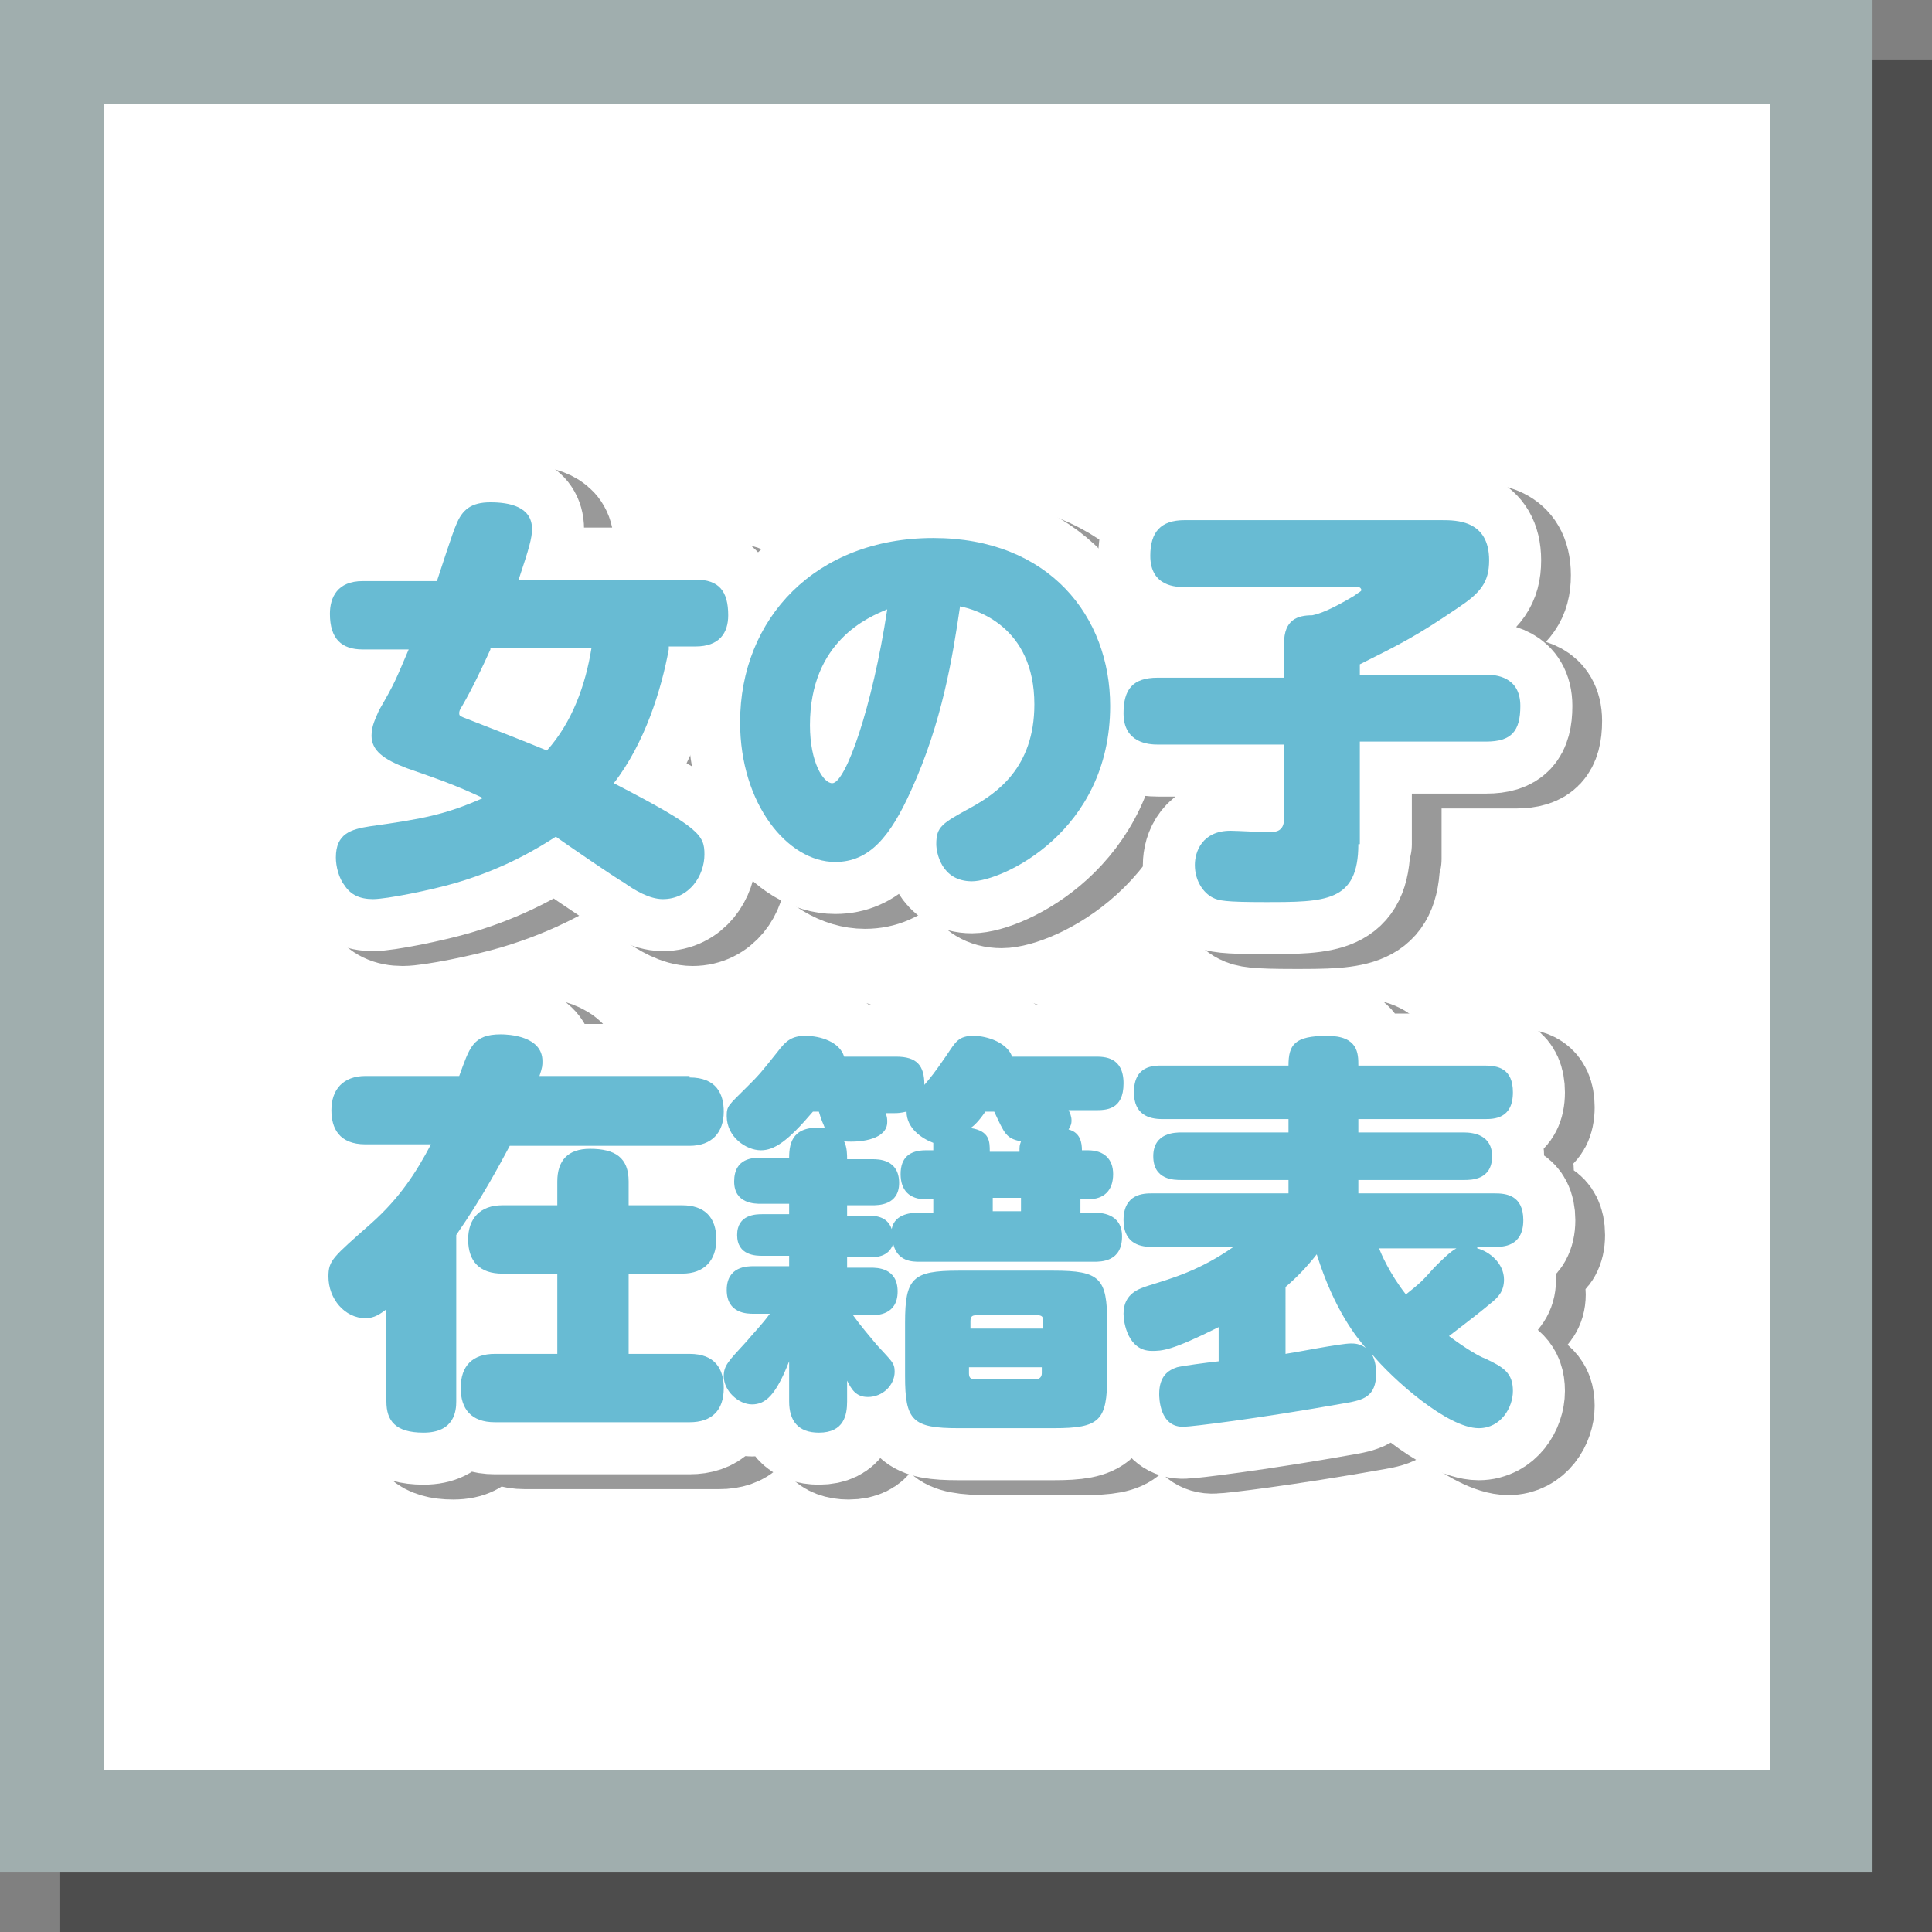 <?xml version="1.0" encoding="utf-8"?>
<!-- Generator: Adobe Illustrator 25.0.1, SVG Export Plug-In . SVG Version: 6.00 Build 0)  -->
<svg version="1.1" id="レイヤー_1" xmlns="http://www.w3.org/2000/svg" xmlns:xlink="http://www.w3.org/1999/xlink" x="0px"
	 y="0px" width="130px" height="130px" viewBox="0 0 130 130" style="enable-background:new 0 0 130 130;" xml:space="preserve">
<rect x="0" y="0" width="130" height="130" fill="#808080" stroke="none"/>
<style type="text/css">
	.st0{opacity:0.4;}
	.st1{fill:#FFFFFF;}
	.st2{fill:#A0AEAE;}
	.st3{fill:none;stroke:#000000;stroke-width:7;stroke-linecap:round;stroke-linejoin:round;stroke-miterlimit:10;}
	.st4{fill:none;stroke:#FFFFFF;stroke-width:7;stroke-linecap:round;stroke-linejoin:round;stroke-miterlimit:10;}
	.st5{fill:#68BBD3;}
</style>
<g>
	<g>
		<g class="st0">
			<rect x="7.5" y="7.5" width="119.1" height="119.1"/>
			<path d="M123,10.9V123H10.9V10.9H123 M130,4H4v126h126V4L130,4z"/>
		</g>
		<g>
			<rect x="3.5" y="3.5" class="st1" width="119.1" height="119.1"/>
			<g>
				<path class="st2" d="M119.1,7v112.1H7V7H119.1 M126,0H0v126h126V0L126,0z"/>
			</g>
		</g>
	</g>
	<g>
		<g class="st0">
			<path class="st3" d="M47,44.7c-0.5,2.7-1.6,6.3-3.7,9c5.8,3,6.1,3.5,6.1,4.8c0,1.4-1,3-2.8,3c-0.9,0-1.9-0.6-2.6-1.1
				c-0.7-0.4-3.9-2.6-4.6-3.1c-1.1,0.7-3.3,2.1-6.7,3.1c-1.7,0.5-4.7,1.1-5.6,1.1c-0.9,0-1.5-0.3-1.9-0.9c-0.4-0.5-0.6-1.3-0.6-1.9
				c0-1.6,1-1.9,2.3-2.1c3.6-0.5,5.1-0.8,7.6-1.9c-1.9-0.9-3.1-1.3-5.1-2c-1.6-0.6-2.4-1.2-2.4-2.2c0-0.7,0.3-1.2,0.5-1.7
				c1.1-1.9,1.1-2,2-4.1h-3.1c-1.4,0-2.2-0.7-2.2-2.4c0-1.1,0.5-2.2,2.2-2.2h5c0.2-0.6,1.1-3.4,1.3-3.8c0.4-1,1-1.5,2.3-1.5
				s2.8,0.3,2.8,1.8c0,0.6-0.2,1.3-0.9,3.4h11.9c1.6,0,2.2,0.8,2.2,2.4c0,1.2-0.6,2.1-2.2,2.1H47z M35,44.7
				c-0.5,1.1-1.2,2.6-1.9,3.8c-0.2,0.3-0.2,0.4-0.2,0.5c0,0.2,0.1,0.2,0.6,0.4c1.8,0.7,3.6,1.4,5.3,2.1c1.7-1.9,2.6-4.4,3-6.9H35z"
				/>
			<path class="st3" d="M63.3,54.2c-1.4,3.1-2.8,4.8-5.1,4.8c-3.2,0-6.4-3.9-6.4-9.4c0-7,5.1-12.4,13-12.4c7.8,0,11.9,5.3,11.9,11.3
				c0,8.5-7.3,11.8-9.3,11.8c-2.1,0-2.4-2-2.4-2.5c0-1.2,0.4-1.4,2.4-2.5c1.6-0.9,4.2-2.6,4.2-6.9c0-5.3-4-6.4-5-6.6
				C66.1,45.2,65.4,49.6,63.3,54.2z M56.5,49.8c0,2.5,0.9,3.9,1.5,3.9c0.9,0,2.7-5.1,3.7-11.7C60.5,42.5,56.5,44.1,56.5,49.8z"/>
			<path class="st3" d="M93.4,57.8c0,3.9-2.2,3.9-6.3,3.9c-2.7,0-3.1-0.1-3.5-0.3c-0.6-0.3-1.2-1.1-1.2-2.2c0-0.9,0.5-2.3,2.4-2.3
				c0.4,0,2.2,0.1,2.6,0.1c0.5,0,1-0.1,1-0.9v-5h-8.5c-0.6,0-2.3-0.1-2.3-2.1c0-1.6,0.6-2.4,2.3-2.4h8.5v-2.3c0-1.6,0.9-1.9,1.9-1.9
				c0.5-0.1,1.3-0.4,2.8-1.3c0.4-0.3,0.5-0.3,0.5-0.4c0-0.1-0.1-0.2-0.2-0.2H81.7c-0.5,0-2.3,0-2.3-2.1c0-1.6,0.7-2.4,2.3-2.4H99
				c1,0,3.2,0,3.2,2.7c0,1.5-0.6,2.2-2.1,3.2c-2.8,1.9-3.8,2.4-6.6,3.8v0.7h8.5c0.6,0,2.3,0.1,2.3,2.1c0,1.7-0.6,2.4-2.3,2.4h-8.5
				V57.8z"/>
			<path class="st3" d="M48.4,73.5c1.8,0,2.3,1.1,2.3,2.3c0,1.4-0.8,2.3-2.3,2.3H36.3c-0.7,1.3-1.8,3.4-3.6,6v11.2
				c0,0.6-0.1,2.1-2.2,2.1c-1.9,0-2.5-0.8-2.5-2.1v-6.2c-0.4,0.3-0.8,0.6-1.4,0.6c-1.4,0-2.5-1.3-2.5-2.8c0-1.1,0.3-1.3,2.9-3.6
				c1.9-1.7,3-3.4,4-5.3h-4.4c-1.8,0-2.3-1.1-2.3-2.3c0-1.4,0.8-2.3,2.3-2.3h6.3c0.7-1.9,0.9-2.8,2.8-2.8c0.5,0,2.8,0.1,2.8,1.8
				c0,0.3,0,0.4-0.2,1H48.4z M44.3,92.1h4.1c1.7,0,2.3,1,2.3,2.3c0,1.5-0.8,2.3-2.3,2.3H35.3c-1.6,0-2.3-0.9-2.3-2.3
				c0-1.5,0.8-2.3,2.3-2.3h4.2v-5.4h-3.7c-1.5,0-2.3-0.8-2.3-2.3c0-1.4,0.8-2.3,2.3-2.3h3.7v-1.6c0-1.4,0.7-2.2,2.2-2.2
				c1.7,0,2.6,0.6,2.6,2.2v1.6h3.6c1.5,0,2.3,0.8,2.3,2.3c0,1.4-0.8,2.3-2.3,2.3h-3.6V92.1z"/>
			<path class="st3" d="M75.2,78.4c1.1,0,1.7,0.6,1.7,1.6c0,1.1-0.6,1.7-1.7,1.7h-0.5v0.9h0.9c0.4,0,1.9,0,1.9,1.6
				c0,1.7-1.4,1.7-1.9,1.7H63.9c-0.5,0-1.5,0-1.8-1.2c-0.3,0.9-1.2,0.9-1.6,0.9H59v0.7h1.6c0.4,0,1.8,0,1.8,1.6
				c0,1.6-1.4,1.6-1.8,1.6h-1.2c0.5,0.7,1.1,1.4,1.6,2c1,1.1,1.2,1.2,1.2,1.8c0,0.9-0.8,1.7-1.8,1.7c-0.8,0-1.1-0.5-1.4-1.1v1.4
				c0,0.9-0.2,2.1-1.9,2.1c-1.4,0-2-0.8-2-2.1v-2.7c-0.9,2.3-1.6,2.9-2.5,2.9c-0.9,0-1.9-0.9-1.9-1.9c0-0.7,0.3-1,1.5-2.3
				c0.5-0.6,1.1-1.2,1.6-1.9h-1.1c-0.4,0-1.8,0-1.8-1.6c0-1.6,1.4-1.6,1.8-1.6h2.4v-0.7h-1.8c-0.4,0-1.7,0-1.7-1.4
				c0-1.4,1.3-1.4,1.7-1.4h1.8V82h-1.9c-0.4,0-1.8,0-1.8-1.5c0-1.6,1.3-1.6,1.8-1.6h1.9c0-1.1,0.3-2.2,2.4-2
				c-0.1-0.3-0.2-0.4-0.4-1.1h-0.4c-1.7,2-2.6,2.6-3.5,2.6c-1,0-2.3-0.9-2.3-2.3c0-0.7,0.1-0.7,1.4-2c0.8-0.8,0.8-0.8,2-2.3
				c0.6-0.8,1-1.1,1.9-1.1c1,0,2.3,0.4,2.6,1.4h3.5c1.4,0,1.9,0.6,1.9,1.9c0.5-0.6,0.6-0.7,1.5-2c0.6-0.9,0.8-1.3,1.8-1.3
				c1,0,2.3,0.5,2.6,1.4h5.6c0.6,0,1.9,0,1.9,1.8c0,1.8-1.2,1.8-1.9,1.8h-1.8c0.1,0.2,0.2,0.4,0.2,0.7c0,0.3-0.1,0.4-0.2,0.6
				c0.8,0.2,0.9,0.9,0.9,1.4H75.2z M64.8,78.4c0-0.3,0-0.3,0-0.5c-0.8-0.3-1.8-1-1.8-2.1c-0.1,0-0.3,0.1-0.8,0.1h-0.6
				c0.1,0.3,0.1,0.4,0.1,0.6c0,1.1-1.6,1.4-2.9,1.3c0.2,0.4,0.2,0.9,0.2,1.2h1.7c0.4,0,1.8,0,1.8,1.6c0,1.5-1.4,1.5-1.8,1.5H59v0.7
				h1.4c0.4,0,1.3,0,1.6,0.9c0.2-1.1,1.5-1.1,1.8-1.1h1v-0.9h-0.5c-1.1,0-1.7-0.6-1.7-1.7c0-1.1,0.6-1.6,1.7-1.6H64.8z M76.5,93.6
				c0,3-0.5,3.5-3.6,3.5h-6.4c-3.1,0-3.6-0.5-3.6-3.5V90c0-3,0.5-3.5,3.6-3.5h6.4c3.1,0,3.6,0.5,3.6,3.5V93.6z M72.2,90.4v-0.5
				c0-0.3-0.1-0.4-0.4-0.4h-4.1c-0.3,0-0.4,0.1-0.4,0.4v0.5H72.2z M72.2,93h-5v0.4c0,0.3,0.1,0.4,0.4,0.4h4.1c0.3,0,0.4-0.2,0.4-0.4
				V93z M70.6,78.5c0-0.4,0-0.4,0.1-0.7c-1-0.2-1.1-0.5-1.8-2h-0.6c-0.4,0.6-0.8,1-1,1.1c1.3,0.2,1.3,0.9,1.3,1.6H70.6z M68.8,81.6
				v0.9h1.9v-0.9H68.8z"/>
			<path class="st3" d="M101.4,85c0.8,0.2,1.8,1,1.8,2.1c0,0.8-0.4,1.2-0.9,1.6c-0.6,0.5-1.1,0.9-2.8,2.2c1.2,0.9,2.1,1.4,2.4,1.5
				c1.3,0.6,1.9,1,1.9,2.2c0,1.1-0.8,2.5-2.3,2.5c-2.1,0-5.8-3.3-7.2-5c0.1,0.2,0.3,0.6,0.3,1.3c0,1.6-0.9,1.8-2,2
				c-6.2,1.1-10.5,1.6-10.9,1.6C80,97.1,80,95,80,94.8c0-1.2,0.6-1.6,1.2-1.8c0.4-0.1,1.9-0.3,2.8-0.4v-2.3
				c-3.2,1.6-3.8,1.6-4.5,1.6c-1.6,0-1.9-1.9-1.9-2.5c0-1.4,1.1-1.7,1.7-1.9c1.6-0.5,3.4-1,5.7-2.6h-5.5c-0.6,0-1.9-0.1-1.9-1.8
				c0-1.8,1.4-1.8,1.9-1.8h9.2v-0.9h-7.2c-0.5,0-1.9,0-1.9-1.6c0-1.6,1.5-1.6,1.9-1.6h7.2v-0.9h-8.5c-0.9,0-1.9-0.3-1.9-1.8
				c0-1.8,1.3-1.8,1.9-1.8h8.5c0-1.4,0.4-2,2.6-2c2.1,0,2.1,1.2,2.1,2h8.5c0.9,0,1.9,0.2,1.9,1.8c0,1.8-1.3,1.8-1.9,1.8h-8.5v0.9
				h7.1c0.7,0,1.9,0.2,1.9,1.6c0,1.6-1.4,1.6-1.9,1.6h-7.1v0.9h9.2c0.7,0,1.9,0.1,1.9,1.8c0,1.8-1.4,1.8-1.9,1.8H101.4z M88.5,92.1
				c0.7-0.1,3.7-0.7,4.4-0.7c0.2,0,0.6,0,1,0.3c-0.6-0.7-2.1-2.5-3.3-6.3c-0.7,0.9-1.4,1.6-2.1,2.2V92.1z M94.8,85
				c0.1,0.3,0.7,1.7,1.8,3.1c1-0.8,1.1-0.9,1.9-1.8c0.5-0.5,1.1-1.1,1.5-1.3H94.8z"/>
			<path d="M47,44.7c-0.5,2.7-1.6,6.3-3.7,9c5.8,3,6.1,3.5,6.1,4.8c0,1.4-1,3-2.8,3c-0.9,0-1.9-0.6-2.6-1.1
				c-0.7-0.4-3.9-2.6-4.6-3.1c-1.1,0.7-3.3,2.1-6.7,3.1c-1.7,0.5-4.7,1.1-5.6,1.1c-0.9,0-1.5-0.3-1.9-0.9c-0.4-0.5-0.6-1.3-0.6-1.9
				c0-1.6,1-1.9,2.3-2.1c3.6-0.5,5.1-0.8,7.6-1.9c-1.9-0.9-3.1-1.3-5.1-2c-1.6-0.6-2.4-1.2-2.4-2.2c0-0.7,0.3-1.2,0.5-1.7
				c1.1-1.9,1.1-2,2-4.1h-3.1c-1.4,0-2.2-0.7-2.2-2.4c0-1.1,0.5-2.2,2.2-2.2h5c0.2-0.6,1.1-3.4,1.3-3.8c0.4-1,1-1.5,2.3-1.5
				s2.8,0.3,2.8,1.8c0,0.6-0.2,1.3-0.9,3.4h11.9c1.6,0,2.2,0.8,2.2,2.4c0,1.2-0.6,2.1-2.2,2.1H47z M35,44.7
				c-0.5,1.1-1.2,2.6-1.9,3.8c-0.2,0.3-0.2,0.4-0.2,0.5c0,0.2,0.1,0.2,0.6,0.4c1.8,0.7,3.6,1.4,5.3,2.1c1.7-1.9,2.6-4.4,3-6.9H35z"
				/>
			<path d="M63.3,54.2c-1.4,3.1-2.8,4.8-5.1,4.8c-3.2,0-6.4-3.9-6.4-9.4c0-7,5.1-12.4,13-12.4c7.8,0,11.9,5.3,11.9,11.3
				c0,8.5-7.3,11.8-9.3,11.8c-2.1,0-2.4-2-2.4-2.5c0-1.2,0.4-1.4,2.4-2.5c1.6-0.9,4.2-2.6,4.2-6.9c0-5.3-4-6.4-5-6.6
				C66.1,45.2,65.4,49.6,63.3,54.2z M56.5,49.8c0,2.5,0.9,3.9,1.5,3.9c0.9,0,2.7-5.1,3.7-11.7C60.5,42.5,56.5,44.1,56.5,49.8z"/>
			<path d="M93.4,57.8c0,3.9-2.2,3.9-6.3,3.9c-2.7,0-3.1-0.1-3.5-0.3c-0.6-0.3-1.2-1.1-1.2-2.2c0-0.9,0.5-2.3,2.4-2.3
				c0.4,0,2.2,0.1,2.6,0.1c0.5,0,1-0.1,1-0.9v-5h-8.5c-0.6,0-2.3-0.1-2.3-2.1c0-1.6,0.6-2.4,2.3-2.4h8.5v-2.3c0-1.6,0.9-1.9,1.9-1.9
				c0.5-0.1,1.3-0.4,2.8-1.3c0.4-0.3,0.5-0.3,0.5-0.4c0-0.1-0.1-0.2-0.2-0.2H81.7c-0.5,0-2.3,0-2.3-2.1c0-1.6,0.7-2.4,2.3-2.4H99
				c1,0,3.2,0,3.2,2.7c0,1.5-0.6,2.2-2.1,3.2c-2.8,1.9-3.8,2.4-6.6,3.8v0.7h8.5c0.6,0,2.3,0.1,2.3,2.1c0,1.7-0.6,2.4-2.3,2.4h-8.5
				V57.8z"/>
			<path d="M48.4,73.5c1.8,0,2.3,1.1,2.3,2.3c0,1.4-0.8,2.3-2.3,2.3H36.3c-0.7,1.3-1.8,3.4-3.6,6v11.2c0,0.6-0.1,2.1-2.2,2.1
				c-1.9,0-2.5-0.8-2.5-2.1v-6.2c-0.4,0.3-0.8,0.6-1.4,0.6c-1.4,0-2.5-1.3-2.5-2.8c0-1.1,0.3-1.3,2.9-3.6c1.9-1.7,3-3.4,4-5.3h-4.4
				c-1.8,0-2.3-1.1-2.3-2.3c0-1.4,0.8-2.3,2.3-2.3h6.3c0.7-1.9,0.9-2.8,2.8-2.8c0.5,0,2.8,0.1,2.8,1.8c0,0.3,0,0.4-0.2,1H48.4z
				 M44.3,92.1h4.1c1.7,0,2.3,1,2.3,2.3c0,1.5-0.8,2.3-2.3,2.3H35.3c-1.6,0-2.3-0.9-2.3-2.3c0-1.5,0.8-2.3,2.3-2.3h4.2v-5.4h-3.7
				c-1.5,0-2.3-0.8-2.3-2.3c0-1.4,0.8-2.3,2.3-2.3h3.7v-1.6c0-1.4,0.7-2.2,2.2-2.2c1.7,0,2.6,0.6,2.6,2.2v1.6h3.6
				c1.5,0,2.3,0.8,2.3,2.3c0,1.4-0.8,2.3-2.3,2.3h-3.6V92.1z"/>
			<path d="M75.2,78.4c1.1,0,1.7,0.6,1.7,1.6c0,1.1-0.6,1.7-1.7,1.7h-0.5v0.9h0.9c0.4,0,1.9,0,1.9,1.6c0,1.7-1.4,1.7-1.9,1.7H63.9
				c-0.5,0-1.5,0-1.8-1.2c-0.3,0.9-1.2,0.9-1.6,0.9H59v0.7h1.6c0.4,0,1.8,0,1.8,1.6c0,1.6-1.4,1.6-1.8,1.6h-1.2
				c0.5,0.7,1.1,1.4,1.6,2c1,1.1,1.2,1.2,1.2,1.8c0,0.9-0.8,1.7-1.8,1.7c-0.8,0-1.1-0.5-1.4-1.1v1.4c0,0.9-0.2,2.1-1.9,2.1
				c-1.4,0-2-0.8-2-2.1v-2.7c-0.9,2.3-1.6,2.9-2.5,2.9c-0.9,0-1.9-0.9-1.9-1.9c0-0.7,0.3-1,1.5-2.3c0.5-0.6,1.1-1.2,1.6-1.9h-1.1
				c-0.4,0-1.8,0-1.8-1.6c0-1.6,1.4-1.6,1.8-1.6h2.4v-0.7h-1.8c-0.4,0-1.7,0-1.7-1.4c0-1.4,1.3-1.4,1.7-1.4h1.8V82h-1.9
				c-0.4,0-1.8,0-1.8-1.5c0-1.6,1.3-1.6,1.8-1.6h1.9c0-1.1,0.3-2.2,2.4-2c-0.1-0.3-0.2-0.4-0.4-1.1h-0.4c-1.7,2-2.6,2.6-3.5,2.6
				c-1,0-2.3-0.9-2.3-2.3c0-0.7,0.1-0.7,1.4-2c0.8-0.8,0.8-0.8,2-2.3c0.6-0.8,1-1.1,1.9-1.1c1,0,2.3,0.4,2.6,1.4h3.5
				c1.4,0,1.9,0.6,1.9,1.9c0.5-0.6,0.6-0.7,1.5-2c0.6-0.9,0.8-1.3,1.8-1.3c1,0,2.3,0.5,2.6,1.4h5.6c0.6,0,1.9,0,1.9,1.8
				c0,1.8-1.2,1.8-1.9,1.8h-1.8c0.1,0.2,0.2,0.4,0.2,0.7c0,0.3-0.1,0.4-0.2,0.6c0.8,0.2,0.9,0.9,0.9,1.4H75.2z M64.8,78.4
				c0-0.3,0-0.3,0-0.5c-0.8-0.3-1.8-1-1.8-2.1c-0.1,0-0.3,0.1-0.8,0.1h-0.6c0.1,0.3,0.1,0.4,0.1,0.6c0,1.1-1.6,1.4-2.9,1.3
				c0.2,0.4,0.2,0.9,0.2,1.2h1.7c0.4,0,1.8,0,1.8,1.6c0,1.5-1.4,1.5-1.8,1.5H59v0.7h1.4c0.4,0,1.3,0,1.6,0.9
				c0.2-1.1,1.5-1.1,1.8-1.1h1v-0.9h-0.5c-1.1,0-1.7-0.6-1.7-1.7c0-1.1,0.6-1.6,1.7-1.6H64.8z M76.5,93.6c0,3-0.5,3.5-3.6,3.5h-6.4
				c-3.1,0-3.6-0.5-3.6-3.5V90c0-3,0.5-3.5,3.6-3.5h6.4c3.1,0,3.6,0.5,3.6,3.5V93.6z M72.2,90.4v-0.5c0-0.3-0.1-0.4-0.4-0.4h-4.1
				c-0.3,0-0.4,0.1-0.4,0.4v0.5H72.2z M72.2,93h-5v0.4c0,0.3,0.1,0.4,0.4,0.4h4.1c0.3,0,0.4-0.2,0.4-0.4V93z M70.6,78.5
				c0-0.4,0-0.4,0.1-0.7c-1-0.2-1.1-0.5-1.8-2h-0.6c-0.4,0.6-0.8,1-1,1.1c1.3,0.2,1.3,0.9,1.3,1.6H70.6z M68.8,81.6v0.9h1.9v-0.9
				H68.8z"/>
			<path d="M101.4,85c0.8,0.2,1.8,1,1.8,2.1c0,0.8-0.4,1.2-0.9,1.6c-0.6,0.5-1.1,0.9-2.8,2.2c1.2,0.9,2.1,1.4,2.4,1.5
				c1.3,0.6,1.9,1,1.9,2.2c0,1.1-0.8,2.5-2.3,2.5c-2.1,0-5.8-3.3-7.2-5c0.1,0.2,0.3,0.6,0.3,1.3c0,1.6-0.9,1.8-2,2
				c-6.2,1.1-10.5,1.6-10.9,1.6C80,97.1,80,95,80,94.8c0-1.2,0.6-1.6,1.2-1.8c0.4-0.1,1.9-0.3,2.8-0.4v-2.3
				c-3.2,1.6-3.8,1.6-4.5,1.6c-1.6,0-1.9-1.9-1.9-2.5c0-1.4,1.1-1.7,1.7-1.9c1.6-0.5,3.4-1,5.7-2.6h-5.5c-0.6,0-1.9-0.1-1.9-1.8
				c0-1.8,1.4-1.8,1.9-1.8h9.2v-0.9h-7.2c-0.5,0-1.9,0-1.9-1.6c0-1.6,1.5-1.6,1.9-1.6h7.2v-0.9h-8.5c-0.9,0-1.9-0.3-1.9-1.8
				c0-1.8,1.3-1.8,1.9-1.8h8.5c0-1.4,0.4-2,2.6-2c2.1,0,2.1,1.2,2.1,2h8.5c0.9,0,1.9,0.2,1.9,1.8c0,1.8-1.3,1.8-1.9,1.8h-8.5v0.9
				h7.1c0.7,0,1.9,0.2,1.9,1.6c0,1.6-1.4,1.6-1.9,1.6h-7.1v0.9h9.2c0.7,0,1.9,0.1,1.9,1.8c0,1.8-1.4,1.8-1.9,1.8H101.4z M88.5,92.1
				c0.7-0.1,3.7-0.7,4.4-0.7c0.2,0,0.6,0,1,0.3c-0.6-0.7-2.1-2.5-3.3-6.3c-0.7,0.9-1.4,1.6-2.1,2.2V92.1z M94.8,85
				c0.1,0.3,0.7,1.7,1.8,3.1c1-0.8,1.1-0.9,1.9-1.8c0.5-0.5,1.1-1.1,1.5-1.3H94.8z"/>
		</g>
		<g>
			<g>
				<path class="st4" d="M45,43.7c-0.5,2.7-1.6,6.3-3.7,9c5.8,3,6.1,3.5,6.1,4.8c0,1.4-1,3-2.8,3c-0.9,0-1.9-0.6-2.6-1.1
					c-0.7-0.4-3.9-2.6-4.6-3.1c-1.1,0.7-3.3,2.1-6.7,3.1c-1.7,0.5-4.7,1.1-5.6,1.1c-0.9,0-1.5-0.3-1.9-0.9c-0.4-0.5-0.6-1.3-0.6-1.9
					c0-1.6,1-1.9,2.3-2.1c3.6-0.5,5.1-0.8,7.6-1.9c-1.9-0.9-3.1-1.3-5.1-2c-1.6-0.6-2.4-1.2-2.4-2.2c0-0.7,0.3-1.2,0.5-1.7
					c1.1-1.9,1.1-2,2-4.1h-3.1c-1.4,0-2.2-0.7-2.2-2.4c0-1.1,0.5-2.2,2.2-2.2h5c0.2-0.6,1.1-3.4,1.3-3.8c0.4-1,1-1.5,2.3-1.5
					c1.3,0,2.8,0.3,2.8,1.8c0,0.6-0.2,1.3-0.9,3.4h11.9c1.6,0,2.2,0.8,2.2,2.4c0,1.2-0.6,2.1-2.2,2.1H45z M33,43.7
					c-0.5,1.1-1.2,2.6-1.9,3.8c-0.2,0.3-0.2,0.4-0.2,0.5c0,0.2,0.1,0.2,0.6,0.4c1.8,0.7,3.6,1.4,5.3,2.1c1.7-1.9,2.6-4.4,3-6.9H33z"
					/>
				<path class="st4" d="M61.3,53.2c-1.4,3.1-2.8,4.8-5.1,4.8c-3.2,0-6.4-3.9-6.4-9.4c0-7,5.1-12.4,13-12.4
					c7.8,0,11.9,5.3,11.9,11.3c0,8.5-7.3,11.8-9.3,11.8c-2.1,0-2.4-2-2.4-2.5c0-1.2,0.4-1.4,2.4-2.5c1.6-0.9,4.2-2.6,4.2-6.9
					c0-5.3-4-6.4-5-6.6C64.1,44.2,63.4,48.6,61.3,53.2z M54.5,48.8c0,2.5,0.9,3.9,1.5,3.9c0.9,0,2.7-5.1,3.7-11.7
					C58.5,41.5,54.5,43.1,54.5,48.8z"/>
				<path class="st4" d="M91.4,56.8c0,3.9-2.2,3.9-6.3,3.9c-2.7,0-3.1-0.1-3.5-0.3c-0.6-0.3-1.2-1.1-1.2-2.2c0-0.9,0.5-2.3,2.4-2.3
					c0.4,0,2.2,0.1,2.6,0.1c0.5,0,1-0.1,1-0.9v-5h-8.5c-0.6,0-2.3-0.1-2.3-2.1c0-1.6,0.6-2.4,2.3-2.4h8.5v-2.3
					c0-1.6,0.9-1.9,1.9-1.9c0.5-0.1,1.3-0.4,2.8-1.3c0.4-0.3,0.5-0.3,0.5-0.4c0-0.1-0.1-0.2-0.2-0.2H79.7c-0.5,0-2.3,0-2.3-2.1
					c0-1.6,0.7-2.4,2.3-2.4H97c1,0,3.2,0,3.2,2.7c0,1.5-0.6,2.2-2.1,3.2c-2.8,1.9-3.8,2.4-6.6,3.8v0.7h8.5c0.6,0,2.3,0.1,2.3,2.1
					c0,1.7-0.6,2.4-2.3,2.4h-8.5V56.8z"/>
				<path class="st4" d="M46.4,72.5c1.8,0,2.3,1.1,2.3,2.3c0,1.4-0.8,2.3-2.3,2.3H34.3c-0.7,1.3-1.8,3.4-3.6,6v11.2
					c0,0.6-0.1,2.1-2.2,2.1c-1.9,0-2.5-0.8-2.5-2.1v-6.2c-0.4,0.3-0.8,0.6-1.4,0.6c-1.4,0-2.5-1.3-2.5-2.8c0-1.1,0.3-1.3,2.9-3.6
					c1.9-1.7,3-3.4,4-5.3h-4.4c-1.8,0-2.3-1.1-2.3-2.3c0-1.4,0.8-2.3,2.3-2.3h6.3c0.7-1.9,0.9-2.8,2.8-2.8c0.5,0,2.8,0.1,2.8,1.8
					c0,0.3,0,0.4-0.2,1H46.4z M42.3,91.1h4.1c1.7,0,2.3,1,2.3,2.3c0,1.5-0.8,2.3-2.3,2.3H33.3c-1.6,0-2.3-0.9-2.3-2.3
					c0-1.5,0.8-2.3,2.3-2.3h4.2v-5.4h-3.7c-1.5,0-2.3-0.8-2.3-2.3c0-1.4,0.8-2.3,2.3-2.3h3.7v-1.6c0-1.4,0.7-2.2,2.2-2.2
					c1.7,0,2.6,0.6,2.6,2.2v1.6h3.6c1.5,0,2.3,0.8,2.3,2.3c0,1.4-0.8,2.3-2.3,2.3h-3.6V91.1z"/>
				<path class="st4" d="M73.2,77.4c1.1,0,1.7,0.6,1.7,1.6c0,1.1-0.6,1.7-1.7,1.7h-0.5v0.9h0.9c0.4,0,1.9,0,1.9,1.6
					c0,1.7-1.4,1.7-1.9,1.7H61.9c-0.5,0-1.5,0-1.8-1.2c-0.3,0.9-1.2,0.9-1.6,0.9H57v0.7h1.6c0.4,0,1.8,0,1.8,1.6
					c0,1.6-1.4,1.6-1.8,1.6h-1.2c0.5,0.7,1.1,1.4,1.6,2c1,1.1,1.2,1.2,1.2,1.8c0,0.9-0.8,1.7-1.8,1.7c-0.8,0-1.1-0.5-1.4-1.1v1.4
					c0,0.9-0.2,2.1-1.9,2.1c-1.4,0-2-0.8-2-2.1v-2.7c-0.9,2.3-1.6,2.9-2.5,2.9c-0.9,0-1.9-0.9-1.9-1.9c0-0.7,0.3-1,1.5-2.3
					c0.5-0.6,1.1-1.2,1.6-1.9h-1.1c-0.4,0-1.8,0-1.8-1.6c0-1.6,1.4-1.6,1.8-1.6h2.4v-0.7h-1.8c-0.4,0-1.7,0-1.7-1.4
					c0-1.4,1.3-1.4,1.7-1.4h1.8V81h-1.9c-0.4,0-1.8,0-1.8-1.5c0-1.6,1.3-1.6,1.8-1.6h1.9c0-1.1,0.3-2.2,2.4-2
					c-0.1-0.3-0.2-0.4-0.4-1.1h-0.4c-1.7,2-2.6,2.6-3.5,2.6c-1,0-2.3-0.9-2.3-2.3c0-0.7,0.1-0.7,1.4-2c0.8-0.8,0.8-0.8,2-2.3
					c0.6-0.8,1-1.1,1.9-1.1c1,0,2.3,0.4,2.6,1.4h3.5c1.4,0,1.9,0.6,1.9,1.9c0.5-0.6,0.6-0.7,1.5-2c0.6-0.9,0.8-1.3,1.8-1.3
					c1,0,2.3,0.5,2.6,1.4h5.6c0.6,0,1.9,0,1.9,1.8c0,1.8-1.2,1.8-1.9,1.8h-1.8c0.1,0.2,0.2,0.4,0.2,0.7c0,0.3-0.1,0.4-0.2,0.6
					c0.8,0.2,0.9,0.9,0.9,1.4H73.2z M62.8,77.4c0-0.3,0-0.3,0-0.5c-0.8-0.3-1.8-1-1.8-2.1c-0.1,0-0.3,0.1-0.8,0.1h-0.6
					c0.1,0.3,0.1,0.4,0.1,0.6c0,1.1-1.6,1.4-2.9,1.3c0.2,0.4,0.2,0.9,0.2,1.2h1.7c0.4,0,1.8,0,1.8,1.6c0,1.5-1.4,1.5-1.8,1.5H57v0.7
					h1.4c0.4,0,1.3,0,1.6,0.9c0.2-1.1,1.5-1.1,1.8-1.1h1v-0.9h-0.5c-1.1,0-1.7-0.6-1.7-1.7c0-1.1,0.6-1.6,1.7-1.6H62.8z M74.5,92.6
					c0,3-0.5,3.5-3.6,3.5h-6.4c-3.1,0-3.6-0.5-3.6-3.5V89c0-3,0.5-3.5,3.6-3.5h6.4c3.1,0,3.6,0.5,3.6,3.5V92.6z M70.2,89.4v-0.5
					c0-0.3-0.1-0.4-0.4-0.4h-4.1c-0.3,0-0.4,0.1-0.4,0.4v0.5H70.2z M70.2,92h-5v0.4c0,0.3,0.1,0.4,0.4,0.4h4.1
					c0.3,0,0.4-0.2,0.4-0.4V92z M68.6,77.5c0-0.4,0-0.4,0.1-0.7c-1-0.2-1.1-0.5-1.8-2h-0.6c-0.4,0.6-0.8,1-1,1.1
					c1.3,0.2,1.3,0.9,1.3,1.6H68.6z M66.8,80.6v0.9h1.9v-0.9H66.8z"/>
				<path class="st4" d="M99.4,84c0.8,0.2,1.8,1,1.8,2.1c0,0.8-0.4,1.2-0.9,1.6c-0.6,0.5-1.1,0.9-2.8,2.2c1.2,0.9,2.1,1.4,2.4,1.5
					c1.3,0.6,1.9,1,1.9,2.2c0,1.1-0.8,2.5-2.3,2.5c-2.1,0-5.8-3.3-7.2-5c0.1,0.2,0.3,0.6,0.3,1.3c0,1.6-0.9,1.8-2,2
					c-6.2,1.1-10.5,1.6-10.9,1.6C78,96.1,78,94,78,93.8c0-1.2,0.6-1.6,1.2-1.8c0.4-0.1,1.9-0.3,2.8-0.4v-2.3
					c-3.2,1.6-3.8,1.6-4.5,1.6c-1.6,0-1.9-1.9-1.9-2.5c0-1.4,1.1-1.7,1.7-1.9c1.6-0.5,3.4-1,5.7-2.6h-5.5c-0.6,0-1.9-0.1-1.9-1.8
					c0-1.8,1.4-1.8,1.9-1.8h9.2v-0.9h-7.2c-0.5,0-1.9,0-1.9-1.6c0-1.6,1.5-1.6,1.9-1.6h7.2v-0.9h-8.5c-0.9,0-1.9-0.3-1.9-1.8
					c0-1.8,1.3-1.8,1.9-1.8h8.5c0-1.4,0.4-2,2.6-2c2.1,0,2.1,1.2,2.1,2h8.5c0.9,0,1.9,0.2,1.9,1.8c0,1.8-1.3,1.8-1.9,1.8h-8.5v0.9
					h7.1c0.7,0,1.9,0.2,1.9,1.6c0,1.6-1.4,1.6-1.9,1.6h-7.1v0.9h9.2c0.7,0,1.9,0.1,1.9,1.8c0,1.8-1.4,1.8-1.9,1.8H99.4z M86.5,91.1
					c0.7-0.1,3.7-0.7,4.4-0.7c0.2,0,0.6,0,1,0.3c-0.6-0.7-2.1-2.5-3.3-6.3c-0.7,0.9-1.4,1.6-2.1,2.2V91.1z M92.8,84
					c0.1,0.3,0.7,1.7,1.8,3.1c1-0.8,1.1-0.9,1.9-1.8c0.5-0.5,1.1-1.1,1.5-1.3H92.8z"/>
			</g>
			<g>
				<path class="st5" d="M45,43.7c-0.5,2.7-1.6,6.3-3.7,9c5.8,3,6.1,3.5,6.1,4.8c0,1.4-1,3-2.8,3c-0.9,0-1.9-0.6-2.6-1.1
					c-0.7-0.4-3.9-2.6-4.6-3.1c-1.1,0.7-3.3,2.1-6.7,3.1c-1.7,0.5-4.7,1.1-5.6,1.1c-0.9,0-1.5-0.3-1.9-0.9c-0.4-0.5-0.6-1.3-0.6-1.9
					c0-1.6,1-1.9,2.3-2.1c3.6-0.5,5.1-0.8,7.6-1.9c-1.9-0.9-3.1-1.3-5.1-2c-1.6-0.6-2.4-1.2-2.4-2.2c0-0.7,0.3-1.2,0.5-1.7
					c1.1-1.9,1.1-2,2-4.1h-3.1c-1.4,0-2.2-0.7-2.2-2.4c0-1.1,0.5-2.2,2.2-2.2h5c0.2-0.6,1.1-3.4,1.3-3.8c0.4-1,1-1.5,2.3-1.5
					c1.3,0,2.8,0.3,2.8,1.8c0,0.6-0.2,1.3-0.9,3.4h11.9c1.6,0,2.2,0.8,2.2,2.4c0,1.2-0.6,2.1-2.2,2.1H45z M33,43.7
					c-0.5,1.1-1.2,2.6-1.9,3.8c-0.2,0.3-0.2,0.4-0.2,0.5c0,0.2,0.1,0.2,0.6,0.4c1.8,0.7,3.6,1.4,5.3,2.1c1.7-1.9,2.6-4.4,3-6.9H33z"
					/>
				<path class="st5" d="M61.3,53.2c-1.4,3.1-2.8,4.8-5.1,4.8c-3.2,0-6.4-3.9-6.4-9.4c0-7,5.1-12.4,13-12.4
					c7.8,0,11.9,5.3,11.9,11.3c0,8.5-7.3,11.8-9.3,11.8c-2.1,0-2.4-2-2.4-2.5c0-1.2,0.4-1.4,2.4-2.5c1.6-0.9,4.2-2.6,4.2-6.9
					c0-5.3-4-6.4-5-6.6C64.1,44.2,63.4,48.6,61.3,53.2z M54.5,48.8c0,2.5,0.9,3.9,1.5,3.9c0.9,0,2.7-5.1,3.7-11.7
					C58.5,41.5,54.5,43.1,54.5,48.8z"/>
				<path class="st5" d="M91.4,56.8c0,3.9-2.2,3.9-6.3,3.9c-2.7,0-3.1-0.1-3.5-0.3c-0.6-0.3-1.2-1.1-1.2-2.2c0-0.9,0.5-2.3,2.4-2.3
					c0.4,0,2.2,0.1,2.6,0.1c0.5,0,1-0.1,1-0.9v-5h-8.5c-0.6,0-2.3-0.1-2.3-2.1c0-1.6,0.6-2.4,2.3-2.4h8.5v-2.3
					c0-1.6,0.9-1.9,1.9-1.9c0.5-0.1,1.3-0.4,2.8-1.3c0.4-0.3,0.5-0.3,0.5-0.4c0-0.1-0.1-0.2-0.2-0.2H79.7c-0.5,0-2.3,0-2.3-2.1
					c0-1.6,0.7-2.4,2.3-2.4H97c1,0,3.2,0,3.2,2.7c0,1.5-0.6,2.2-2.1,3.2c-2.8,1.9-3.8,2.4-6.6,3.8v0.7h8.5c0.6,0,2.3,0.1,2.3,2.1
					c0,1.7-0.6,2.4-2.3,2.4h-8.5V56.8z"/>
				<path class="st5" d="M46.4,72.5c1.8,0,2.3,1.1,2.3,2.3c0,1.4-0.8,2.3-2.3,2.3H34.3c-0.7,1.3-1.8,3.4-3.6,6v11.2
					c0,0.6-0.1,2.1-2.2,2.1c-1.9,0-2.5-0.8-2.5-2.1v-6.2c-0.4,0.3-0.8,0.6-1.4,0.6c-1.4,0-2.5-1.3-2.5-2.8c0-1.1,0.3-1.3,2.9-3.6
					c1.9-1.7,3-3.4,4-5.3h-4.4c-1.8,0-2.3-1.1-2.3-2.3c0-1.4,0.8-2.3,2.3-2.3h6.3c0.7-1.9,0.9-2.8,2.8-2.8c0.5,0,2.8,0.1,2.8,1.8
					c0,0.3,0,0.4-0.2,1H46.4z M42.3,91.1h4.1c1.7,0,2.3,1,2.3,2.3c0,1.5-0.8,2.3-2.3,2.3H33.3c-1.6,0-2.3-0.9-2.3-2.3
					c0-1.5,0.8-2.3,2.3-2.3h4.2v-5.4h-3.7c-1.5,0-2.3-0.8-2.3-2.3c0-1.4,0.8-2.3,2.3-2.3h3.7v-1.6c0-1.4,0.7-2.2,2.2-2.2
					c1.7,0,2.6,0.6,2.6,2.2v1.6h3.6c1.5,0,2.3,0.8,2.3,2.3c0,1.4-0.8,2.3-2.3,2.3h-3.6V91.1z"/>
				<path class="st5" d="M73.2,77.4c1.1,0,1.7,0.6,1.7,1.6c0,1.1-0.6,1.7-1.7,1.7h-0.5v0.9h0.9c0.4,0,1.9,0,1.9,1.6
					c0,1.7-1.4,1.7-1.9,1.7H61.9c-0.5,0-1.5,0-1.8-1.2c-0.3,0.9-1.2,0.9-1.6,0.9H57v0.7h1.6c0.4,0,1.8,0,1.8,1.6
					c0,1.6-1.4,1.6-1.8,1.6h-1.2c0.5,0.7,1.1,1.4,1.6,2c1,1.1,1.2,1.2,1.2,1.8c0,0.9-0.8,1.7-1.8,1.7c-0.8,0-1.1-0.5-1.4-1.1v1.4
					c0,0.9-0.2,2.1-1.9,2.1c-1.4,0-2-0.8-2-2.1v-2.7c-0.9,2.3-1.6,2.9-2.5,2.9c-0.9,0-1.9-0.9-1.9-1.9c0-0.7,0.3-1,1.5-2.3
					c0.5-0.6,1.1-1.2,1.6-1.9h-1.1c-0.4,0-1.8,0-1.8-1.6c0-1.6,1.4-1.6,1.8-1.6h2.4v-0.7h-1.8c-0.4,0-1.7,0-1.7-1.4
					c0-1.4,1.3-1.4,1.7-1.4h1.8V81h-1.9c-0.4,0-1.8,0-1.8-1.5c0-1.6,1.3-1.6,1.8-1.6h1.9c0-1.1,0.3-2.2,2.4-2
					c-0.1-0.3-0.2-0.4-0.4-1.1h-0.4c-1.7,2-2.6,2.6-3.5,2.6c-1,0-2.3-0.9-2.3-2.3c0-0.7,0.1-0.7,1.4-2c0.8-0.8,0.8-0.8,2-2.3
					c0.6-0.8,1-1.1,1.9-1.1c1,0,2.3,0.4,2.6,1.4h3.5c1.4,0,1.9,0.6,1.9,1.9c0.5-0.6,0.6-0.7,1.5-2c0.6-0.9,0.8-1.3,1.8-1.3
					c1,0,2.3,0.5,2.6,1.4h5.6c0.6,0,1.9,0,1.9,1.8c0,1.8-1.2,1.8-1.9,1.8h-1.8c0.1,0.2,0.2,0.4,0.2,0.7c0,0.3-0.1,0.4-0.2,0.6
					c0.8,0.2,0.9,0.9,0.9,1.4H73.2z M62.8,77.4c0-0.3,0-0.3,0-0.5c-0.8-0.3-1.8-1-1.8-2.1c-0.1,0-0.3,0.1-0.8,0.1h-0.6
					c0.1,0.3,0.1,0.4,0.1,0.6c0,1.1-1.6,1.4-2.9,1.3c0.2,0.4,0.2,0.9,0.2,1.2h1.7c0.4,0,1.8,0,1.8,1.6c0,1.5-1.4,1.5-1.8,1.5H57v0.7
					h1.4c0.4,0,1.3,0,1.6,0.9c0.2-1.1,1.5-1.1,1.8-1.1h1v-0.9h-0.5c-1.1,0-1.7-0.6-1.7-1.7c0-1.1,0.6-1.6,1.7-1.6H62.8z M74.5,92.6
					c0,3-0.5,3.5-3.6,3.5h-6.4c-3.1,0-3.6-0.5-3.6-3.5V89c0-3,0.5-3.5,3.6-3.5h6.4c3.1,0,3.6,0.5,3.6,3.5V92.6z M70.2,89.4v-0.5
					c0-0.3-0.1-0.4-0.4-0.4h-4.1c-0.3,0-0.4,0.1-0.4,0.4v0.5H70.2z M70.2,92h-5v0.4c0,0.3,0.1,0.4,0.4,0.4h4.1
					c0.3,0,0.4-0.2,0.4-0.4V92z M68.6,77.5c0-0.4,0-0.4,0.1-0.7c-1-0.2-1.1-0.5-1.8-2h-0.6c-0.4,0.6-0.8,1-1,1.1
					c1.3,0.2,1.3,0.9,1.3,1.6H68.6z M66.8,80.6v0.9h1.9v-0.9H66.8z"/>
				<path class="st5" d="M99.4,84c0.8,0.2,1.8,1,1.8,2.1c0,0.8-0.4,1.2-0.9,1.6c-0.6,0.5-1.1,0.9-2.8,2.2c1.2,0.9,2.1,1.4,2.4,1.5
					c1.3,0.6,1.9,1,1.9,2.2c0,1.1-0.8,2.5-2.3,2.5c-2.1,0-5.8-3.3-7.2-5c0.1,0.2,0.3,0.6,0.3,1.3c0,1.6-0.9,1.8-2,2
					c-6.2,1.1-10.5,1.6-10.9,1.6C78,96.1,78,94,78,93.8c0-1.2,0.6-1.6,1.2-1.8c0.4-0.1,1.9-0.3,2.8-0.4v-2.3
					c-3.2,1.6-3.8,1.6-4.5,1.6c-1.6,0-1.9-1.9-1.9-2.5c0-1.4,1.1-1.7,1.7-1.9c1.6-0.5,3.4-1,5.7-2.6h-5.5c-0.6,0-1.9-0.1-1.9-1.8
					c0-1.8,1.4-1.8,1.9-1.8h9.2v-0.9h-7.2c-0.5,0-1.9,0-1.9-1.6c0-1.6,1.5-1.6,1.9-1.6h7.2v-0.9h-8.5c-0.9,0-1.9-0.3-1.9-1.8
					c0-1.8,1.3-1.8,1.9-1.8h8.5c0-1.4,0.4-2,2.6-2c2.1,0,2.1,1.2,2.1,2h8.5c0.9,0,1.9,0.2,1.9,1.8c0,1.8-1.3,1.8-1.9,1.8h-8.5v0.9
					h7.1c0.7,0,1.9,0.2,1.9,1.6c0,1.6-1.4,1.6-1.9,1.6h-7.1v0.9h9.2c0.7,0,1.9,0.1,1.9,1.8c0,1.8-1.4,1.8-1.9,1.8H99.4z M86.5,91.1
					c0.7-0.1,3.7-0.7,4.4-0.7c0.2,0,0.6,0,1,0.3c-0.6-0.7-2.1-2.5-3.3-6.3c-0.7,0.9-1.4,1.6-2.1,2.2V91.1z M92.8,84
					c0.1,0.3,0.7,1.7,1.8,3.1c1-0.8,1.1-0.9,1.9-1.8c0.5-0.5,1.1-1.1,1.5-1.3H92.8z"/>
			</g>
		</g>
	</g>
</g>
</svg>
